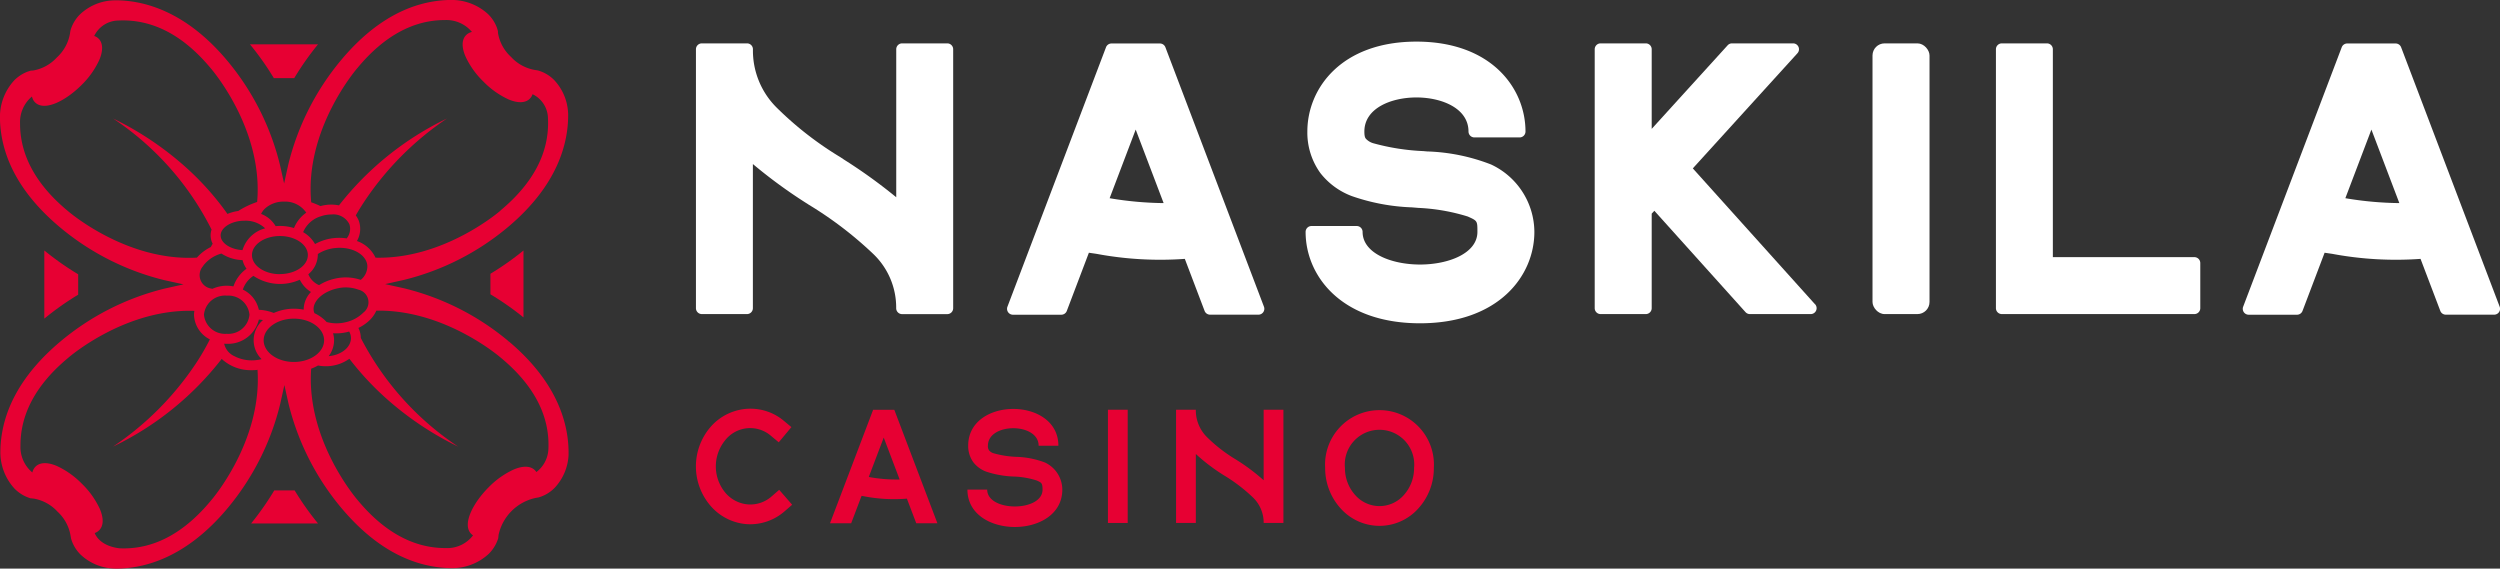 <svg xmlns="http://www.w3.org/2000/svg" width="189.06" height="43" viewBox="0 0 189.06 43"><rect x="0" y="0" width="189.06" height="43" fill="#333333" stroke="none"/><g transform="translate(52.629 3.146)"><g transform="translate(0)"><path d="M127.051,6.734h-3.418a.447.447,0,0,0-.446.446V18.372a39.15,39.15,0,0,0-3.925-2.832l-.3-.2a25.712,25.712,0,0,1-4.8-3.731A6.069,6.069,0,0,1,112.35,7.18a.446.446,0,0,0-.446-.446h-3.418a.446.446,0,0,0-.446.446V26.76a.446.446,0,0,0,.446.446H111.9a.446.446,0,0,0,.446-.446v-10.9a37.792,37.792,0,0,0,4.144,3.021l.087.057a28.4,28.4,0,0,1,4.826,3.677,5.6,5.6,0,0,1,1.78,4.148.446.446,0,0,0,.446.446h3.418a.446.446,0,0,0,.446-.446V7.18A.446.446,0,0,0,127.051,6.734Z" transform="translate(-108.039 -6.6)" fill="#fff"/><path d="M175.767,26.66l-7.453-19.62a.446.446,0,0,0-.417-.288h-3.659a.446.446,0,0,0-.417.288l-7.454,19.62a.447.447,0,0,0,.417.605h3.656a.446.446,0,0,0,.417-.288l1.67-4.4.577.084a26.173,26.173,0,0,0,6.678.38l1.494,3.932a.446.446,0,0,0,.417.288h3.656a.446.446,0,0,0,.417-.605Zm-7.588-7.837a25.809,25.809,0,0,1-4.083-.37l1.971-5.189Z" transform="translate(-132.81 -6.61)" fill="#fff"/><path d="M216.707,15.749a14.552,14.552,0,0,0-4.83-.984l-.281-.025a16.938,16.938,0,0,1-3.808-.6,1.242,1.242,0,0,1-.537-.333c-.052-.069-.117-.155-.117-.547,0-1.771,2.041-2.577,3.937-2.577s3.938.807,3.938,2.577a.446.446,0,0,0,.446.446h3.418a.446.446,0,0,0,.446-.446c0-3.275-2.581-6.8-8.248-6.8s-8.249,3.525-8.249,6.8a5.232,5.232,0,0,0,.989,3.146,5.436,5.436,0,0,0,2.376,1.737,15.4,15.4,0,0,0,4.55.852l.485.04a14.783,14.783,0,0,1,3.729.651c.732.327.732.327.732,1.165,0,1.62-2.183,2.467-4.34,2.467S207,22.471,207,20.851a.446.446,0,0,0-.446-.446h-3.418a.446.446,0,0,0-.446.446c0,3.329,2.707,6.91,8.65,6.91s8.65-3.582,8.65-6.91A5.66,5.66,0,0,0,216.707,15.749Z" transform="translate(-156.584 -6.459)" fill="#fff"/><path d="M264.227,26.461l-9.239-10.273L262.9,7.481a.446.446,0,0,0-.33-.747h-4.619a.446.446,0,0,0-.33.146L251.878,13.2V7.18a.446.446,0,0,0-.446-.446h-3.418a.446.446,0,0,0-.446.446V26.76a.446.446,0,0,0,.446.446h3.418a.446.446,0,0,0,.446-.446V19.61l.2-.217,6.893,7.665a.446.446,0,0,0,.332.148h4.6a.446.446,0,0,0,.332-.745Z" transform="translate(-179.599 -6.6)" fill="#fff"/><rect width="4.311" height="20.472" rx="0.916" transform="translate(88.978 0.134)" fill="#fff"/><path d="M324.858,22.9h-10.7V7.18a.447.447,0,0,0-.447-.446H310.3a.447.447,0,0,0-.447.446V26.76a.447.447,0,0,0,.447.446h14.561a.446.446,0,0,0,.446-.446V23.342A.446.446,0,0,0,324.858,22.9Z" transform="translate(-211.542 -6.6)" fill="#fff"/><path d="M367.6,26.66l-7.453-19.62a.446.446,0,0,0-.417-.288h-3.659a.446.446,0,0,0-.417.288l-7.454,19.62a.447.447,0,0,0,.417.605h3.656a.446.446,0,0,0,.417-.288l1.67-4.4.577.084a26.175,26.175,0,0,0,6.678.38l1.494,3.932a.446.446,0,0,0,.417.288h3.656a.446.446,0,0,0,.417-.605Zm-7.588-7.837a25.829,25.829,0,0,1-4.083-.37l1.971-5.189Z" transform="translate(-231.193 -6.61)" fill="#fff"/></g><g transform="translate(0 27.761)"><path d="M114.685,64.364l.574.478-.957,1.149-.574-.478a2.408,2.408,0,0,0-3.495.344,3.116,3.116,0,0,0,.038,3.955,2.513,2.513,0,0,0,1.708.876,2.44,2.44,0,0,0,1.792-.613l.564-.491.981,1.128-.565.491a3.955,3.955,0,0,1-2.882.976,4.02,4.02,0,0,1-2.724-1.383,4.573,4.573,0,0,1-.057-5.9,4.01,4.01,0,0,1,3.078-1.447A3.923,3.923,0,0,1,114.685,64.364Z" transform="translate(-108.039 -63.449)" fill="#e70033"/><path d="M133.719,63.619l3.259,8.58h-1.6l-.707-1.861a11.961,11.961,0,0,1-3.311-.191l-.117-.017-.786,2.069h-1.6l3.26-8.58Zm-.8,2.1L131.788,68.7a11.37,11.37,0,0,0,2.334.19Z" transform="translate(-118.717 -63.536)" fill="#e70033"/><path d="M157.066,66.269h-1.495c0-1.763-3.834-1.763-3.834,0a.514.514,0,0,0,.09.357.711.711,0,0,0,.319.209,7.342,7.342,0,0,0,1.721.276,6.626,6.626,0,0,1,2.173.425,2.268,2.268,0,0,1,1.322,2.053c0,3.769-7.175,3.769-7.175,0h1.495c0,1.7,4.186,1.7,4.186,0,0-.493-.086-.531-.436-.687a6.275,6.275,0,0,0-1.693-.3,7.394,7.394,0,0,1-2.146-.377,2.189,2.189,0,0,1-.956-.7,2.089,2.089,0,0,1-.393-1.258c0-1.853,1.706-2.779,3.412-2.779S157.066,64.417,157.066,66.269Z" transform="translate(-129.655 -63.47)" fill="#e70033"/><path d="M173.495,63.611v8.562H172V63.611Z" transform="translate(-140.843 -63.532)" fill="#e70033"/><path d="M184.068,63.611a2.862,2.862,0,0,0,.841,2.067,11.509,11.509,0,0,0,2.136,1.664,15.05,15.05,0,0,1,2.153,1.6V63.611h1.495v8.562H189.2a2.645,2.645,0,0,0-.832-1.948,12.458,12.458,0,0,0-2.145-1.637,14.07,14.07,0,0,1-2.153-1.63v5.215h-1.495V63.611Z" transform="translate(-146.265 -63.532)" fill="#e70033"/><path d="M213.944,68.044a4.523,4.523,0,0,1-1.184,3.074,3.936,3.936,0,0,1-5.851,0,4.523,4.523,0,0,1-1.184-3.074,4.117,4.117,0,1,1,8.218,0Zm-6.723,0a3.043,3.043,0,0,0,.785,2.059,2.443,2.443,0,0,0,3.658,0,3.043,3.043,0,0,0,.785-2.059,2.627,2.627,0,1,0-5.228,0Z" transform="translate(-158.14 -63.561)" fill="#e70033"/></g></g><path d="M42.148,9.441a21.71,21.71,0,0,1,1.8-2.559H38.8a21.394,21.394,0,0,1,1.808,2.559Z" transform="translate(-19.898 -3.53)" fill="#e70033"/><path d="M9.441,40.688a21.673,21.673,0,0,1-2.56-1.8v5.152a21.447,21.447,0,0,1,2.56-1.809Z" transform="translate(-3.529 -19.945)" fill="#e70033"/><path d="M40.735,76.136a21.838,21.838,0,0,1-1.751,2.5h5.061a21.328,21.328,0,0,1-1.768-2.5Z" transform="translate(-19.994 -39.048)" fill="#e70033"/><path d="M76.137,42.2a22.249,22.249,0,0,1,2.5,1.747V38.888a21.544,21.544,0,0,1-2.5,1.76Z" transform="translate(-39.049 -19.945)" fill="#e70033"/><path d="M38.472,25.814l-.208.247h0l.2-.252A19.5,19.5,0,0,0,30.549,21.8l-1.424-.315,1.424-.318a19.452,19.452,0,0,0,7.9-4.023c3.776-3.187,4.541-6.386,4.517-8.523l-.006-.1A3.89,3.89,0,0,0,41.91,6.055a2.786,2.786,0,0,0-1.246-.731l-.237-.037a3.178,3.178,0,0,1-1.779-.981,3.167,3.167,0,0,1-.987-1.8l-.008-.165-.074-.246a2.846,2.846,0,0,0-.665-1.023A4.088,4.088,0,0,0,33.969,0H33.88c-2.924.11-5.637,1.63-8.061,4.516A19.579,19.579,0,0,0,21.8,12.448l-.315,1.426-.318-1.425A19.526,19.526,0,0,0,17.146,4.54C14,.807,10.831.023,8.731.023L8.519.03A3.882,3.882,0,0,0,6.055,1.083a2.776,2.776,0,0,0-.731,1.245l-.037.236A3.176,3.176,0,0,1,4.3,4.345a3.156,3.156,0,0,1-1.8.987l-.163.008L2.1,5.413a2.847,2.847,0,0,0-1.025.666A4.091,4.091,0,0,0,0,9.024v.088c.11,2.923,1.63,5.636,4.518,8.063a19.538,19.538,0,0,0,7.932,4.016l1.428.314-1.427.318a19.524,19.524,0,0,0-7.91,4.025C1.651,28.288.133,31.014.03,33.96v.087a4.067,4.067,0,0,0,1.079,2.915,2.846,2.846,0,0,0,1.024.662l.15.055.261.026a3.16,3.16,0,0,1,1.8.983,3.176,3.176,0,0,1,.99,1.81l.041.235A2.783,2.783,0,0,0,6.1,41.947a3.888,3.888,0,0,0,2.47,1.047L8.691,43h.082c2.119,0,5.272-.8,8.4-4.522a19.513,19.513,0,0,0,4.018-7.932l.314-1.426.318,1.425a19.525,19.525,0,0,0,4.023,7.906c2.441,2.891,5.167,4.409,8.115,4.511h.082a4.063,4.063,0,0,0,2.919-1.078,2.853,2.853,0,0,0,.662-1.025l.054-.149.026-.261A3.652,3.652,0,0,1,40.5,37.657l.236-.042a2.768,2.768,0,0,0,1.213-.727,3.9,3.9,0,0,0,1.048-2.482l0-.1C43.017,32.179,42.246,28.984,38.472,25.814Zm3,8.15a2.3,2.3,0,0,1-.908,1.734.844.844,0,0,0-.112-.138c-.334-.333-.907-.351-1.613-.049a6.342,6.342,0,0,0-1.9,1.354c-1.165,1.168-2.016,2.8-1.3,3.514a.806.806,0,0,0,.133.107,2.443,2.443,0,0,1-2.068.961h-.027c-2.4,0-4.627-1.213-6.619-3.613-.04-.045-3.92-4.515-3.526-9.951a3.306,3.306,0,0,0,.516-.243,3.127,3.127,0,0,0,.567.056,3.061,3.061,0,0,0,1.806-.565,22.061,22.061,0,0,0,3.148,3.317,23.757,23.757,0,0,0,5.086,3.331,21.913,21.913,0,0,1-7.369-8.222,1.726,1.726,0,0,0-.183-.757,3.133,3.133,0,0,0,.915-.65,2.272,2.272,0,0,0,.44-.656c5.162-.1,9.34,3.493,9.389,3.537C40.374,29.111,41.59,31.452,41.472,33.965ZM7.163,40.311A.853.853,0,0,0,7.5,40.1c.334-.334.351-.908.05-1.613a6.367,6.367,0,0,0-1.354-1.9,6.375,6.375,0,0,0-1.9-1.349c-.707-.3-1.28-.281-1.613.053a.892.892,0,0,0-.235.441,2.5,2.5,0,0,1-.9-2.028c-.01-2.412,1.2-4.646,3.613-6.646.043-.038,4.293-3.731,9.54-3.549a1.89,1.89,0,0,0-.03.282,2.163,2.163,0,0,0,1.2,1.875,17.809,17.809,0,0,1-1.055,1.819,22.757,22.757,0,0,1-6.264,6.287,23,23,0,0,0,8.213-6.63,3.221,3.221,0,0,0,2.28.852h0c.117,0,.237,0,.358-.016.024,0,.047-.01.071-.012.362,5.4-3.469,9.83-3.515,9.882-2.08,2.518-4.416,3.737-6.934,3.616C7.607,41.287,7.233,40.5,7.163,40.311ZM5.138,15.96c-2.406-1.987-3.624-4.218-3.621-6.613a2.523,2.523,0,0,1,.9-2.049l.006.025a1.025,1.025,0,0,0,.059.168l.026.056a.832.832,0,0,0,.142.193c.719.717,2.345-.137,3.51-1.305a6.345,6.345,0,0,0,1.349-1.9c.3-.707.282-1.28-.054-1.614A.822.822,0,0,0,7.3,2.8a.725.725,0,0,0-.124-.059l-.051-.021h0A2.059,2.059,0,0,1,8.953,1.552c2.539-.122,4.883,1.084,6.975,3.6.041.046,4.007,4.607,3.518,10.121a6.445,6.445,0,0,0-1.43.683,3.183,3.183,0,0,0-.814.222,21.277,21.277,0,0,0-3.563-3.89A23.772,23.772,0,0,0,8.553,8.963,21.818,21.818,0,0,1,16,17.363a1.393,1.393,0,0,0-.073.435,1.429,1.429,0,0,0,.156.636c-.047.082-.1.164-.139.248a3.277,3.277,0,0,0-1.05.8C9.557,19.78,5.189,16.005,5.138,15.96Zm14.907-.184v-.009a2.086,2.086,0,0,1,1.427-.521,1.938,1.938,0,0,1,1.689.836,2.627,2.627,0,0,0-.928,1.164,3.6,3.6,0,0,0-1.066-.159c-.109,0-.216.006-.322.016a2.165,2.165,0,0,0-1.1-.925,1.359,1.359,0,0,1,.289-.4Zm4.166.6a2.492,2.492,0,0,1,.86-.157,1.348,1.348,0,0,1,1.354.746,1.138,1.138,0,0,1-.169,1.015l-.034.048A3.949,3.949,0,0,0,25.316,18a3.745,3.745,0,0,0-1.492.456,2.391,2.391,0,0,0-.9-.9A2.115,2.115,0,0,1,24.211,16.372Zm3.569,3.71a1.313,1.313,0,0,1-.5,1.079,3.553,3.553,0,0,0-1.933-.095,3.773,3.773,0,0,0-1.217.494,1.535,1.535,0,0,1-.814-.824,1.925,1.925,0,0,0,.718-1.452c0-.026,0-.051,0-.076a2.919,2.919,0,0,1,1.35-.457C26.638,18.638,27.705,19.249,27.78,20.082Zm-2.516,5.649a1.88,1.88,0,0,0-.078-.534,3.5,3.5,0,0,0,1.04-.082c.061-.014.121-.031.18-.049a1.018,1.018,0,0,1,.135.5c0,.7-.738,1.283-1.687,1.365A1.991,1.991,0,0,0,25.264,25.732Zm-8.118-3.376A1.6,1.6,0,0,1,18.866,23.8a1.6,1.6,0,0,1-1.721,1.443A1.6,1.6,0,0,1,15.424,23.8,1.6,1.6,0,0,1,17.145,22.356Zm5.531-1.2a2.257,2.257,0,0,0,.839.922,1.936,1.936,0,0,0-.551,1.338,3.761,3.761,0,0,0-2.261.249,3.528,3.528,0,0,0-1.13-.241,2.206,2.206,0,0,0-1.211-1.527,2,2,0,0,1,.8-1.038A3.632,3.632,0,0,0,22.676,21.152Zm-1.509-.425c-1.165,0-2.113-.647-2.113-1.442s.948-1.443,2.113-1.443,2.113.647,2.113,1.443S22.332,20.727,21.168,20.727Zm3.541,3.627a2.922,2.922,0,0,0-.926-.675.723.723,0,0,1-.05-.144c-.153-.709.643-1.486,1.775-1.731a2.782,2.782,0,0,1,1.6.095.979.979,0,0,1,.374,1.731,2.753,2.753,0,0,1-1.412.746A2.865,2.865,0,0,1,24.709,24.354Zm-6.367-5.446c-.911-.047-1.656-.537-1.656-1.11,0-.6.823-1.114,1.8-1.114a2.152,2.152,0,0,1,1.567.577A2.413,2.413,0,0,0,18.342,18.908Zm-.663,8a1.372,1.372,0,0,1-.727-.925c.063.006.128.01.194.01a2.392,2.392,0,0,0,2.43-1.833q.161.011.313.037a2,2,0,0,0-.106,2.955,2.78,2.78,0,0,1-.445.078A2.849,2.849,0,0,1,17.679,26.911Zm-2.313-6.817a2.6,2.6,0,0,1,1.273-.893,1.062,1.062,0,0,1,.106-.027l.007,0a3.062,3.062,0,0,0,1.591.492,1.862,1.862,0,0,0,.3.654,2.7,2.7,0,0,0-.99,1.336,2.523,2.523,0,0,0-.5-.053,2.677,2.677,0,0,0-1.088.234h0a.948.948,0,0,1-.1-.021,1.025,1.025,0,0,1-.587-1.718Zm4.573,5.638c0-.9,1.025-1.638,2.285-1.638s2.286.735,2.286,1.638-1.025,1.637-2.286,1.637S19.938,26.634,19.938,25.732Zm17.9-9.8c-.043.037-4.246,3.678-9.44,3.551a2.427,2.427,0,0,0-1.407-1.259,1.828,1.828,0,0,0,.146-1.52,1.656,1.656,0,0,0-.232-.416c.2-.356.418-.706.635-1.034A22.75,22.75,0,0,1,33.8,8.963a23.024,23.024,0,0,0-8.165,6.568,3.029,3.029,0,0,0-1.4.054,6.362,6.362,0,0,0-.7-.287c-.516-5.523,3.451-10.106,3.5-10.16,1.985-2.4,4.213-3.621,6.6-3.621h.009a2.523,2.523,0,0,1,2.047.9.888.888,0,0,0-.441.237c-.333.334-.351.908-.049,1.613a6.359,6.359,0,0,0,1.354,1.9,6.357,6.357,0,0,0,1.9,1.349c.706.3,1.279.281,1.613-.053a.863.863,0,0,0,.206-.338A2.055,2.055,0,0,1,41.44,8.953C41.566,11.492,40.356,13.836,37.835,15.929Z" fill="#e70033"/></svg>